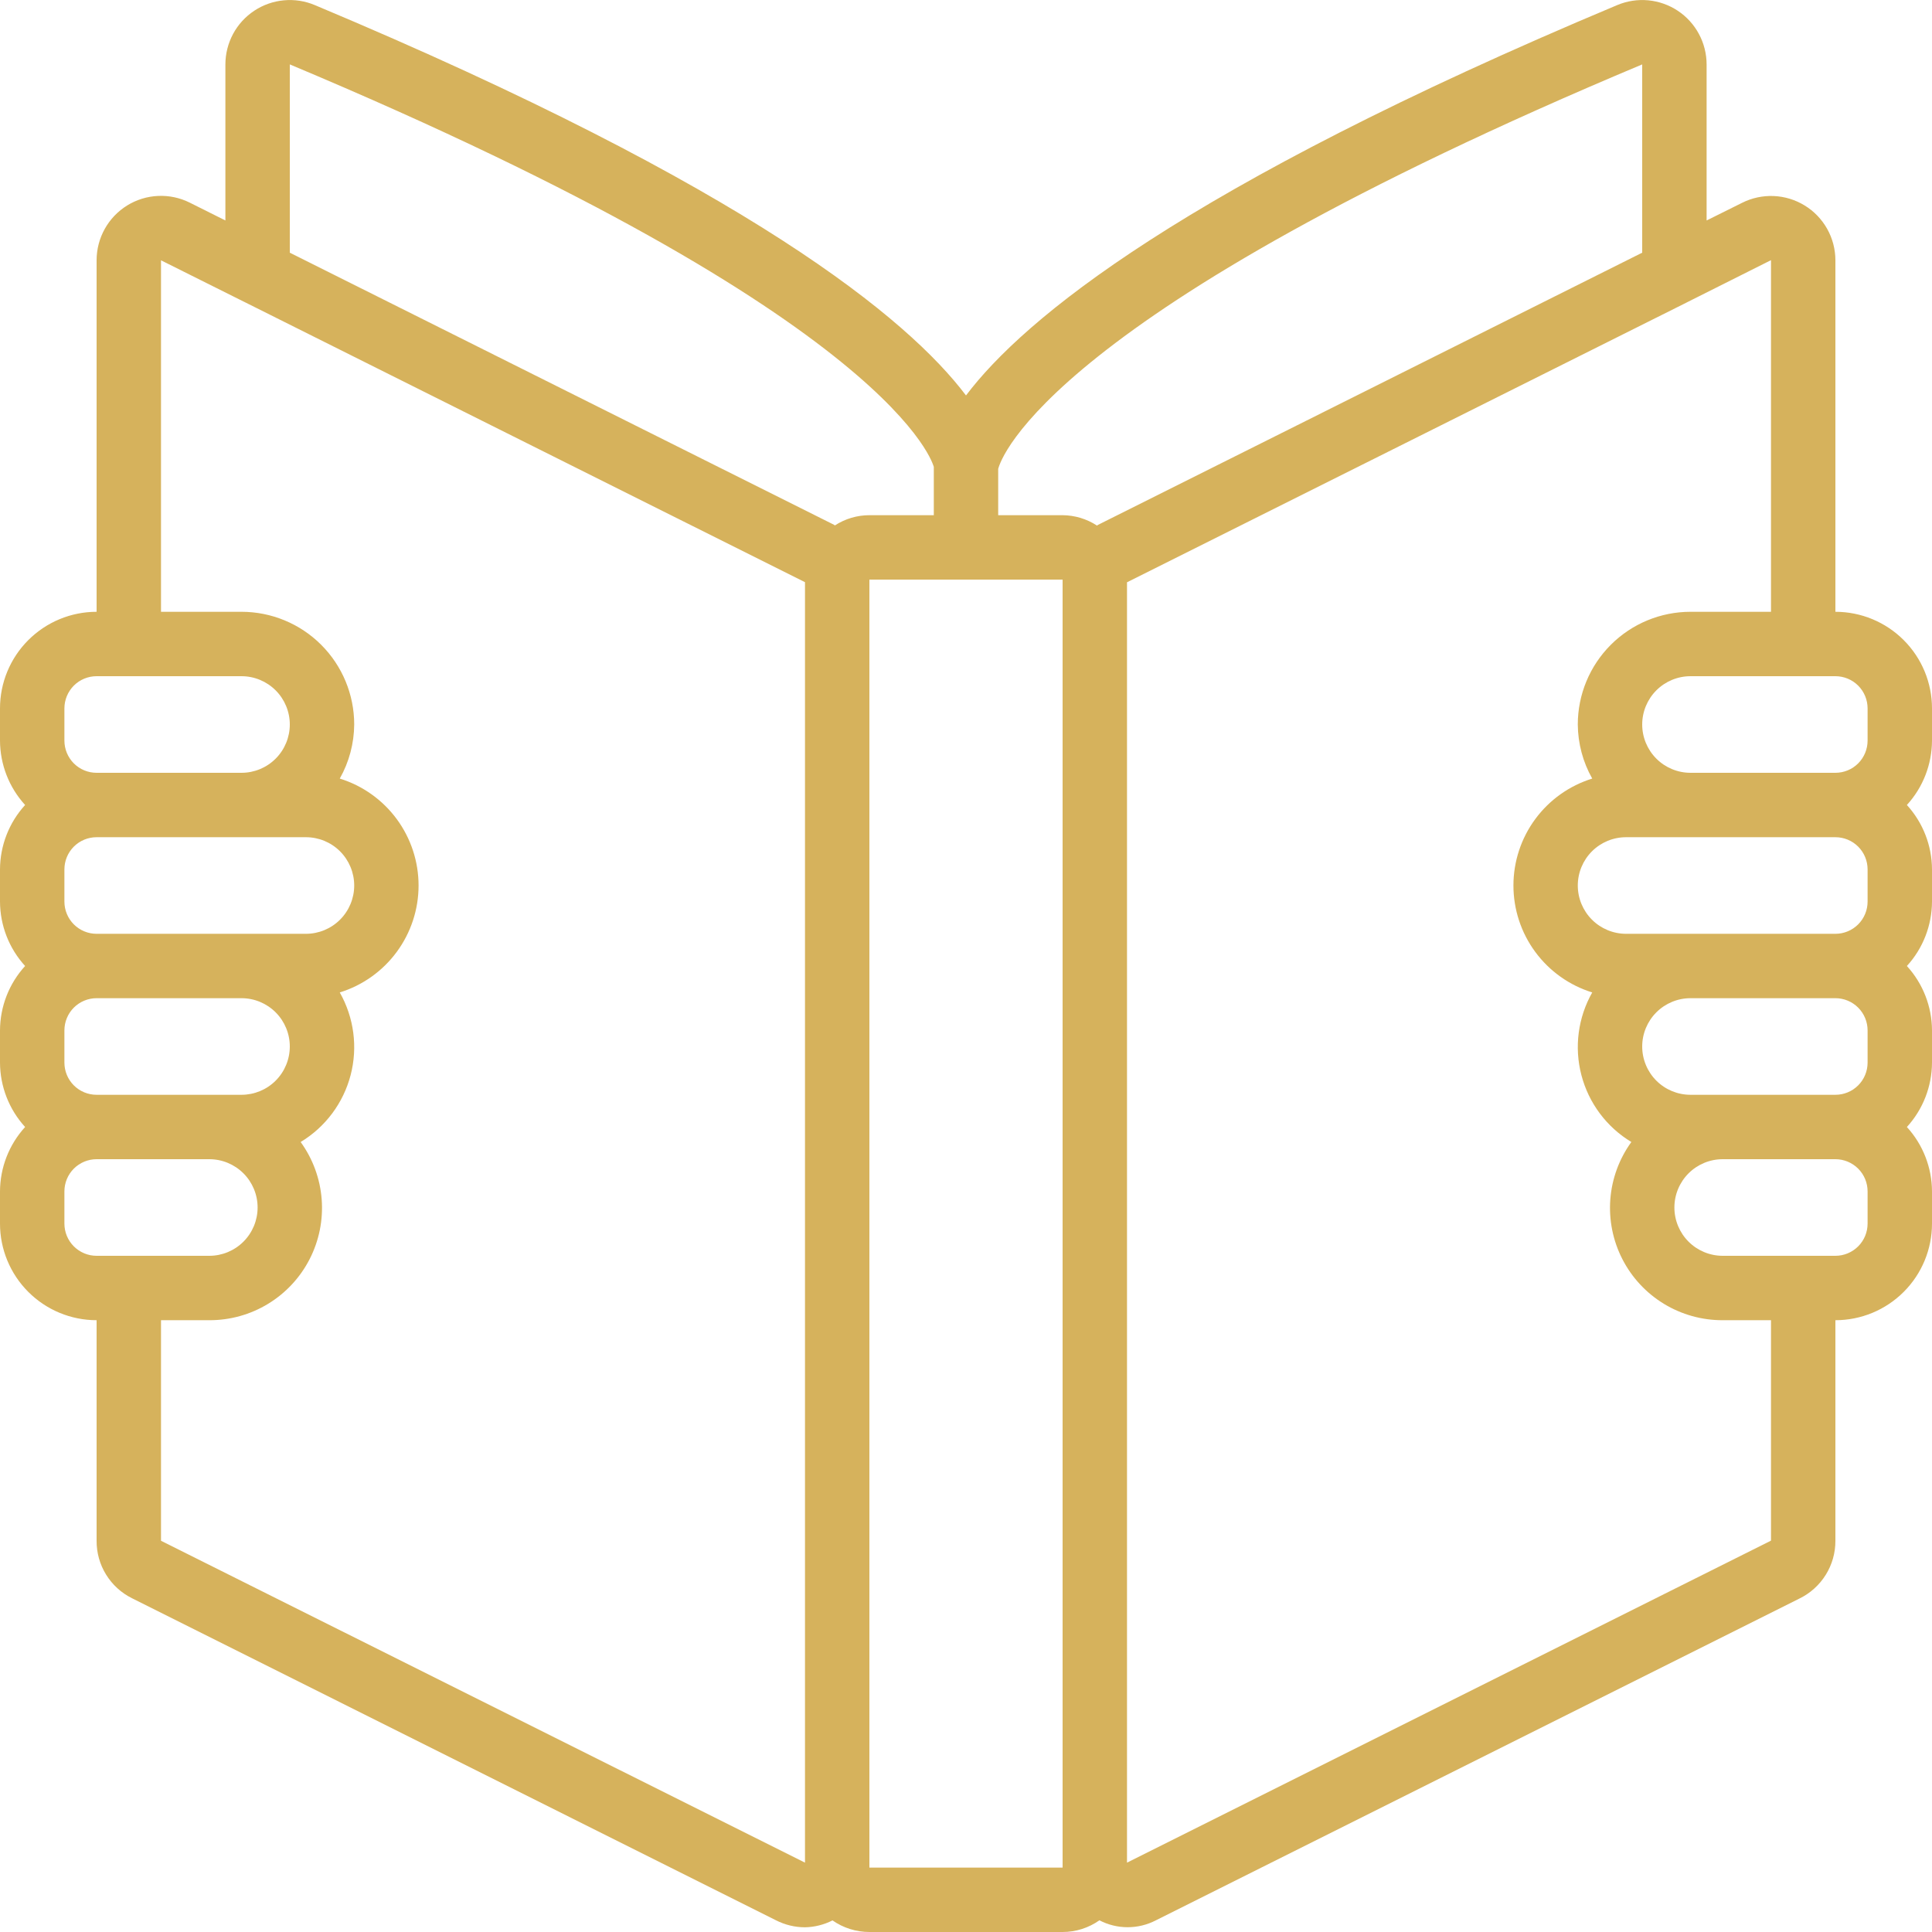 <?xml version="1.0" encoding="UTF-8"?>
<svg xmlns="http://www.w3.org/2000/svg" width="80" height="80" viewBox="0 0 80 80" fill="none">
  <g clip-path="url(#clip0_2203_4270)">
    <path d="M76 25.333V10.773C75.999 10.319 75.881 9.872 75.659 9.476C75.436 9.079 75.116 8.746 74.728 8.509C74.341 8.271 73.899 8.136 73.445 8.117C72.991 8.098 72.539 8.195 72.133 8.4L70.667 9.129V2.667C70.666 2.227 70.557 1.794 70.349 1.407C70.141 1.019 69.841 0.69 69.474 0.446C69.108 0.203 68.687 0.055 68.249 0.013C67.812 -0.028 67.371 0.04 66.965 0.211C48.948 7.764 42.379 13.223 40 16.375C37.621 13.223 31.055 7.764 13.041 0.213C12.636 0.041 12.194 -0.028 11.756 0.013C11.317 0.053 10.896 0.201 10.529 0.444C10.161 0.687 9.86 1.017 9.651 1.405C9.443 1.793 9.334 2.226 9.333 2.667V9.129L7.857 8.391C7.451 8.188 7 8.092 6.546 8.113C6.092 8.133 5.652 8.269 5.265 8.508C4.879 8.747 4.56 9.08 4.339 9.476C4.117 9.873 4.001 10.319 4 10.773V25.333C2.939 25.333 1.922 25.755 1.172 26.505C0.421 27.255 0 28.272 0 29.333L0 30.667C0.004 31.653 0.373 32.604 1.04 33.333C0.373 34.063 0.004 35.013 0 36V37.333C0.004 38.32 0.373 39.271 1.04 40C0.373 40.729 0.004 41.68 0 42.667V44C0.004 44.987 0.373 45.937 1.04 46.667C0.373 47.396 0.004 48.347 0 49.333V50.667C0 51.727 0.421 52.745 1.172 53.495C1.922 54.245 2.939 54.667 4 54.667V63.8C3.997 64.294 4.132 64.78 4.392 65.2C4.651 65.621 5.024 65.961 5.467 66.18L32.127 79.513C32.501 79.704 32.915 79.805 33.335 79.805C33.731 79.797 34.119 79.699 34.472 79.52C34.92 79.833 35.453 80 36 80H44C44.547 80 45.077 79.831 45.524 79.516C45.885 79.704 46.286 79.802 46.693 79.802C47.1 79.802 47.502 79.704 47.863 79.516L74.503 66.196C74.953 65.979 75.333 65.638 75.598 65.214C75.863 64.79 76.002 64.3 76 63.8V54.667C77.061 54.667 78.078 54.245 78.828 53.495C79.579 52.745 80 51.727 80 50.667V49.333C79.996 48.346 79.626 47.395 78.96 46.667C79.627 45.937 79.996 44.987 80 44V42.667C79.996 41.679 79.626 40.729 78.96 40C79.627 39.271 79.996 38.32 80 37.333V36C79.996 35.013 79.626 34.062 78.96 33.333C79.627 32.604 79.996 31.653 80 30.667V29.333C80 28.272 79.579 27.255 78.828 26.505C78.078 25.755 77.061 25.333 76 25.333ZM77.333 29.333V30.667C77.333 31.02 77.193 31.359 76.943 31.61C76.693 31.86 76.354 32 76 32H70C69.47 32 68.961 31.789 68.586 31.414C68.211 31.039 68 30.53 68 30C68 29.47 68.211 28.961 68.586 28.586C68.961 28.211 69.47 28 70 28H76C76.354 28 76.693 28.14 76.943 28.39C77.193 28.641 77.333 28.98 77.333 29.333ZM77.333 36V37.333C77.333 37.687 77.193 38.026 76.943 38.276C76.693 38.526 76.354 38.667 76 38.667H67.333C66.803 38.667 66.294 38.456 65.919 38.081C65.544 37.706 65.333 37.197 65.333 36.667C65.333 36.136 65.544 35.627 65.919 35.252C66.294 34.877 66.803 34.667 67.333 34.667H76C76.354 34.667 76.693 34.807 76.943 35.057C77.193 35.307 77.333 35.646 77.333 36ZM77.333 42.667V44C77.333 44.354 77.193 44.693 76.943 44.943C76.693 45.193 76.354 45.333 76 45.333H70C69.47 45.333 68.961 45.123 68.586 44.748C68.211 44.373 68 43.864 68 43.333C68 42.803 68.211 42.294 68.586 41.919C68.961 41.544 69.47 41.333 70 41.333H76C76.354 41.333 76.693 41.474 76.943 41.724C77.193 41.974 77.333 42.313 77.333 42.667ZM68 2.667V10.463L45.467 21.733C45.451 21.741 45.44 21.755 45.424 21.763C45 21.486 44.506 21.337 44 21.333H41.333V19.417C41.439 18.997 43.377 12.989 68 2.667ZM12 2.667C37.319 13.281 38.652 19.333 38.667 19.333V21.333H36C35.493 21.333 34.997 21.48 34.572 21.756C34.556 21.748 34.545 21.735 34.529 21.727L12 10.463V2.667ZM2.667 29.333C2.667 28.98 2.807 28.641 3.057 28.39C3.307 28.14 3.646 28 4 28H10C10.53 28 11.039 28.211 11.414 28.586C11.789 28.961 12 29.47 12 30C12 30.53 11.789 31.039 11.414 31.414C11.039 31.789 10.53 32 10 32H4C3.646 32 3.307 31.86 3.057 31.61C2.807 31.359 2.667 31.02 2.667 30.667V29.333ZM12 43.333C12 43.864 11.789 44.373 11.414 44.748C11.039 45.123 10.53 45.333 10 45.333H4C3.646 45.333 3.307 45.193 3.057 44.943C2.807 44.693 2.667 44.354 2.667 44V42.667C2.667 42.313 2.807 41.974 3.057 41.724C3.307 41.474 3.646 41.333 4 41.333H10C10.53 41.333 11.039 41.544 11.414 41.919C11.789 42.294 12 42.803 12 43.333ZM12.667 38.667H4C3.646 38.667 3.307 38.526 3.057 38.276C2.807 38.026 2.667 37.687 2.667 37.333V36C2.667 35.646 2.807 35.307 3.057 35.057C3.307 34.807 3.646 34.667 4 34.667H12.667C13.197 34.667 13.706 34.877 14.081 35.252C14.456 35.627 14.667 36.136 14.667 36.667C14.667 37.197 14.456 37.706 14.081 38.081C13.706 38.456 13.197 38.667 12.667 38.667ZM2.667 50.667V49.333C2.667 48.98 2.807 48.641 3.057 48.391C3.307 48.141 3.646 48 4 48H8.667C9.197 48 9.706 48.211 10.081 48.586C10.456 48.961 10.667 49.469 10.667 50C10.667 50.53 10.456 51.039 10.081 51.414C9.706 51.789 9.197 52 8.667 52H4C3.646 52 3.307 51.859 3.057 51.609C2.807 51.359 2.667 51.02 2.667 50.667ZM6.667 63.8V54.667H8.667C9.525 54.67 10.368 54.435 11.101 53.989C11.834 53.542 12.43 52.902 12.821 52.138C13.213 51.374 13.386 50.516 13.32 49.66C13.254 48.804 12.953 47.983 12.449 47.288C13.473 46.67 14.215 45.677 14.518 44.52C14.82 43.364 14.659 42.135 14.069 41.095C15.015 40.801 15.841 40.214 16.428 39.417C17.015 38.62 17.332 37.656 17.332 36.667C17.332 35.677 17.015 34.713 16.428 33.916C15.841 33.12 15.015 32.532 14.069 32.239C14.456 31.556 14.661 30.785 14.667 30C14.667 28.762 14.175 27.575 13.3 26.7C12.425 25.825 11.238 25.333 10 25.333H6.667V10.779L10.119 12.503L10.164 12.525L33.333 24.107V77.128L6.667 63.8ZM36 77.333V24H44V77.333H36ZM73.333 63.795L46.667 77.128V24.111L69.827 12.533C69.852 12.523 69.873 12.509 69.897 12.497L73.333 10.773V25.333H70C68.762 25.333 67.575 25.825 66.7 26.7C65.825 27.575 65.333 28.762 65.333 30C65.339 30.785 65.544 31.556 65.931 32.239C64.985 32.532 64.159 33.12 63.572 33.916C62.984 34.713 62.668 35.677 62.668 36.667C62.668 37.656 62.984 38.62 63.572 39.417C64.159 40.214 64.985 40.801 65.931 41.095C65.341 42.135 65.18 43.364 65.483 44.52C65.785 45.677 66.527 46.67 67.551 47.288C67.047 47.983 66.746 48.804 66.68 49.66C66.615 50.516 66.787 51.374 67.179 52.138C67.57 52.902 68.166 53.542 68.899 53.989C69.632 54.435 70.475 54.67 71.333 54.667H73.333V63.795ZM77.333 50.667C77.333 51.02 77.193 51.359 76.943 51.609C76.693 51.859 76.354 52 76 52H71.333C70.803 52 70.294 51.789 69.919 51.414C69.544 51.039 69.333 50.53 69.333 50C69.333 49.469 69.544 48.961 69.919 48.586C70.294 48.211 70.803 48 71.333 48H76C76.354 48 76.693 48.141 76.943 48.391C77.193 48.641 77.333 48.98 77.333 49.333V50.667Z" fill="#D6B25C"></path>
  </g>
  <defs>
    <clipPath id="clip0_2203_4270">
      <rect width="80" height="80" fill="white"></rect>
    </clipPath>
  </defs>
</svg>
